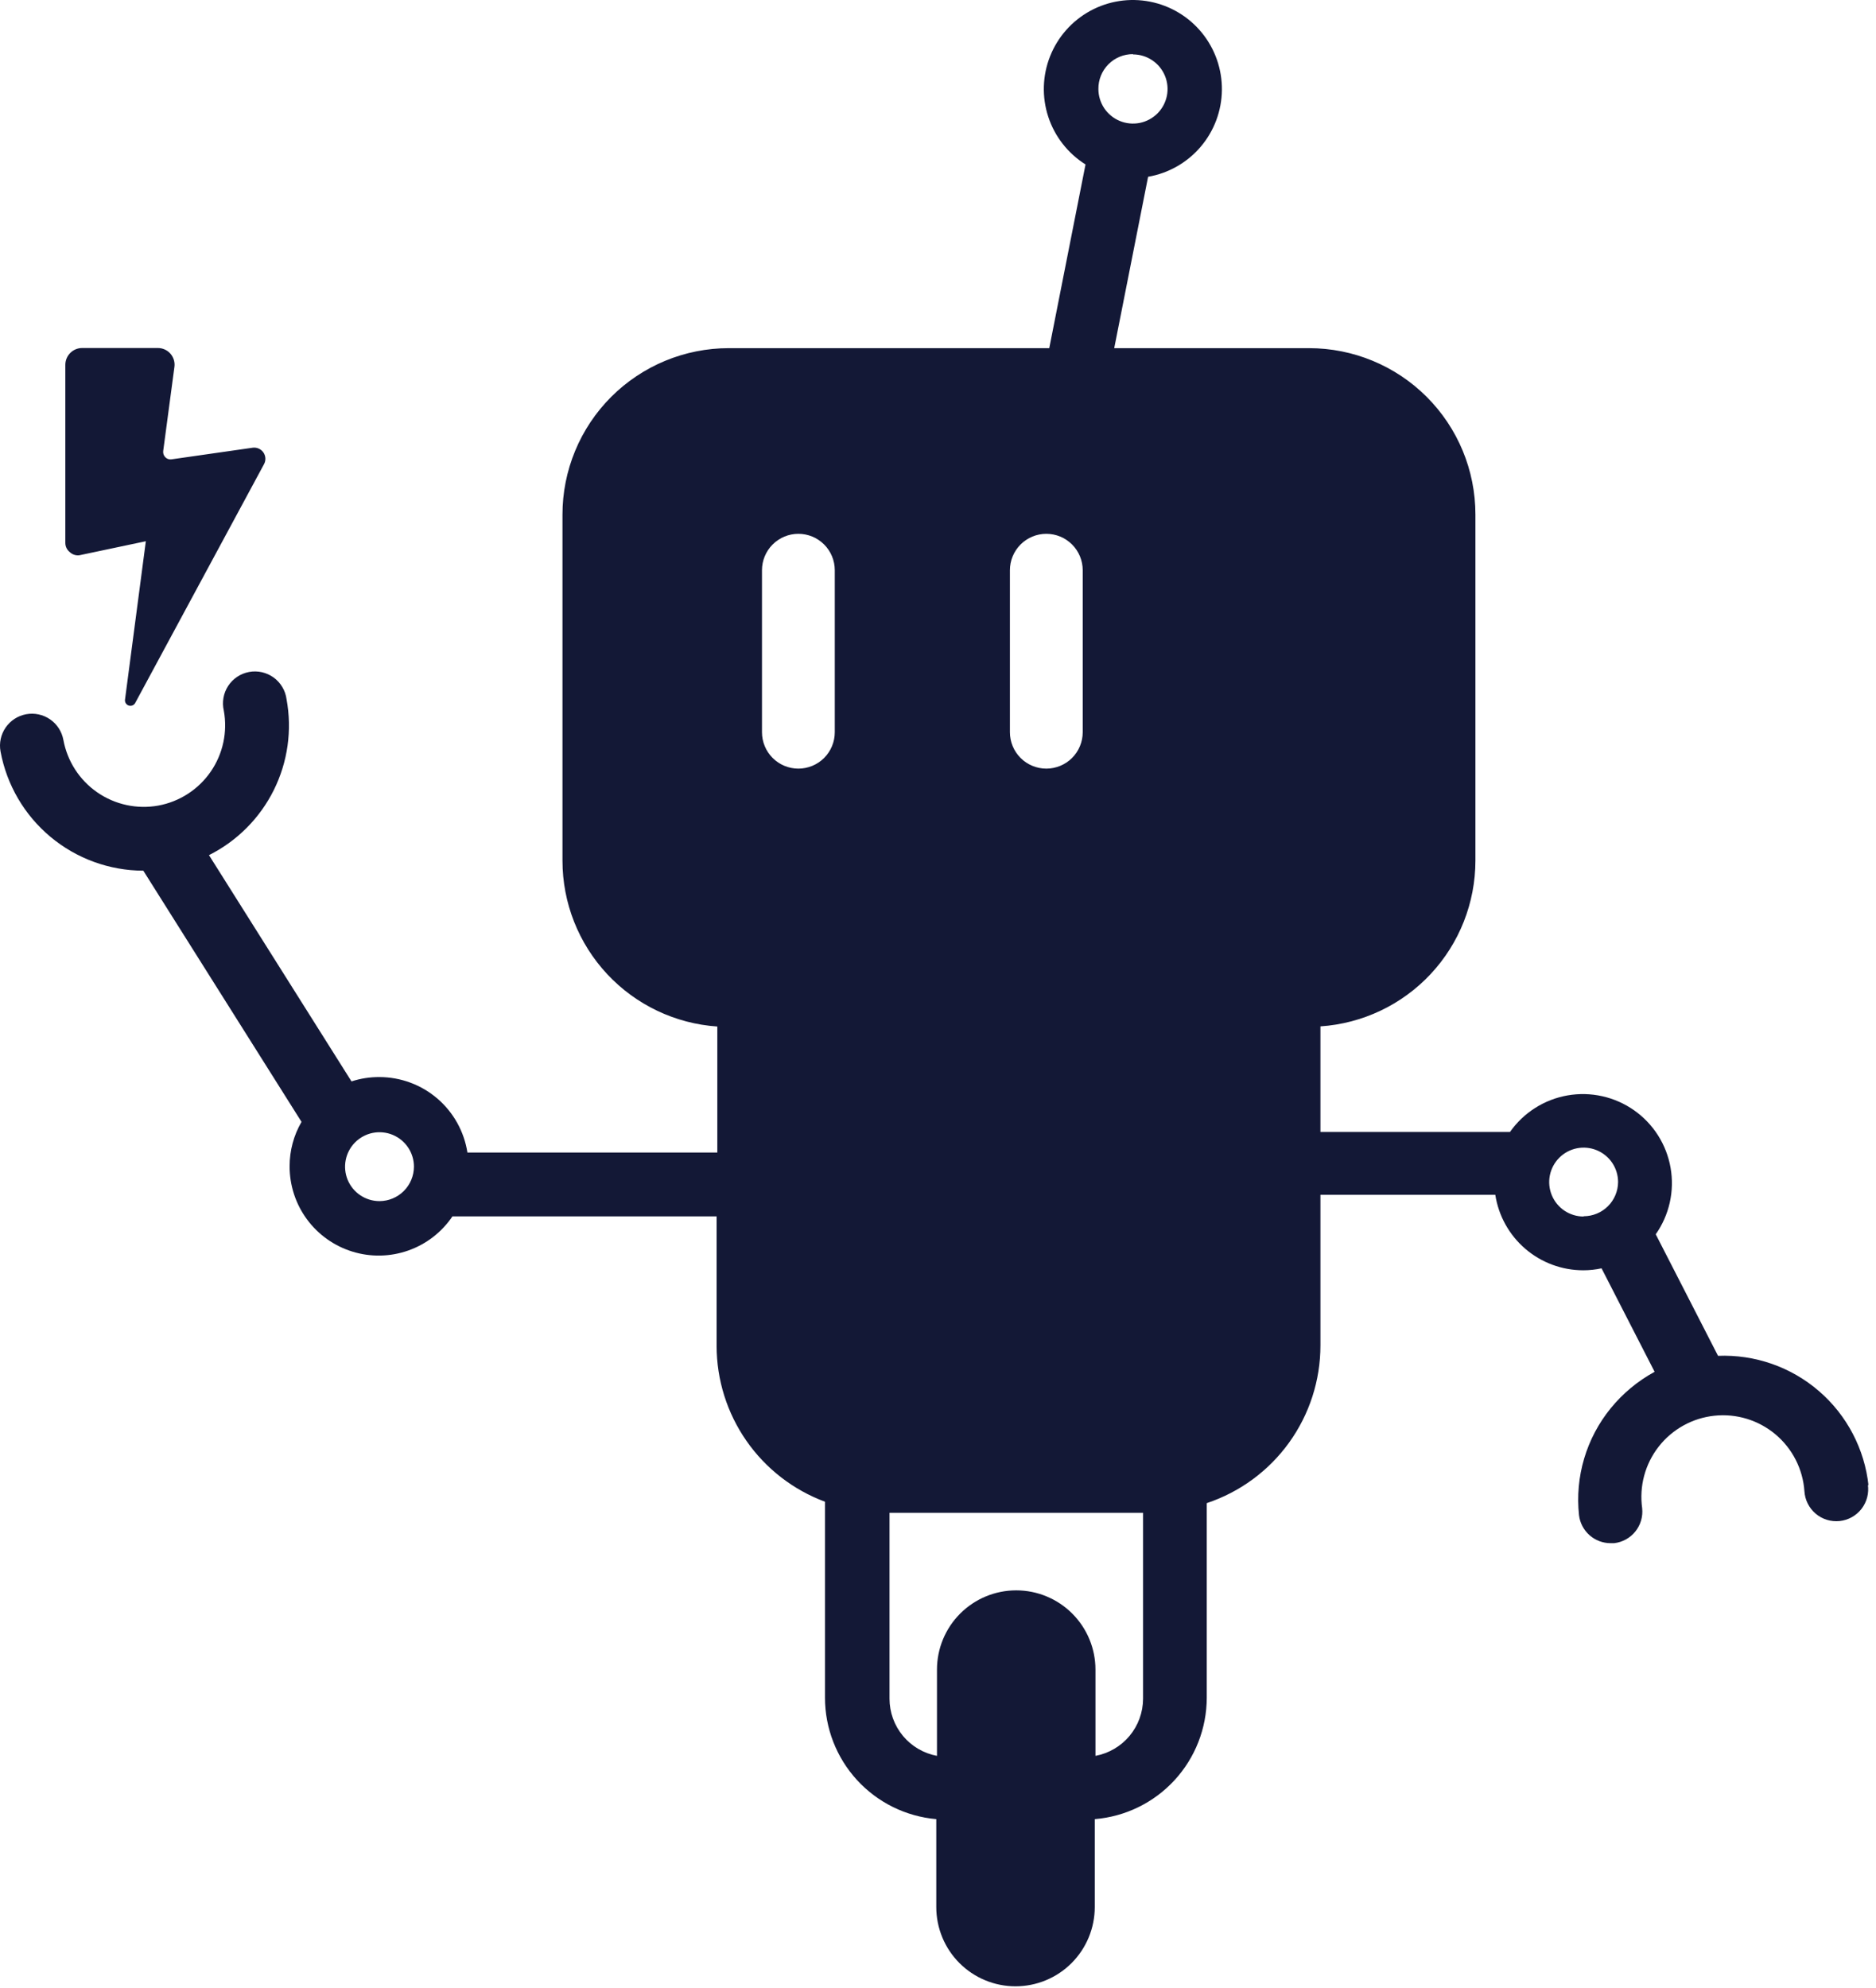 <svg width="134" height="142" viewBox="0 0 134 142" fill="none" xmlns="http://www.w3.org/2000/svg">
<path d="M133.467 106.116C133.188 103.494 131.921 101.076 129.925 99.353C127.929 97.63 125.352 96.73 122.717 96.836L118.267 88.156C118.747 87.473 119.088 86.701 119.27 85.886C119.452 85.071 119.471 84.228 119.327 83.405C119.183 82.582 118.879 81.796 118.431 81.091C117.983 80.386 117.401 79.776 116.717 79.296C116.034 78.816 115.262 78.476 114.447 78.294C113.632 78.112 112.789 78.092 111.966 78.236C111.143 78.38 110.357 78.685 109.652 79.133C108.947 79.58 108.337 80.163 107.857 80.846H94.317V73.306C97.319 73.103 100.133 71.768 102.188 69.57C104.243 67.372 105.386 64.475 105.387 61.466V36.746C105.387 33.596 104.136 30.574 101.908 28.346C99.68 26.118 96.658 24.866 93.507 24.866H79.587L82.007 12.626C83.471 12.372 84.8 11.613 85.763 10.482C86.726 9.35 87.262 7.917 87.279 6.431C87.295 4.946 86.791 3.501 85.854 2.348C84.917 1.195 83.606 0.407 82.148 0.12C80.69 -0.167 79.177 0.065 77.873 0.777C76.569 1.489 75.555 2.634 75.007 4.016C74.459 5.397 74.412 6.926 74.875 8.338C75.337 9.75 76.279 10.956 77.537 11.746L74.947 24.866H52.057C50.496 24.866 48.951 25.174 47.509 25.771C46.067 26.369 44.757 27.245 43.653 28.349C42.55 29.454 41.675 30.764 41.079 32.207C40.482 33.649 40.176 35.195 40.177 36.756V61.476C40.178 64.484 41.32 67.379 43.373 69.577C45.426 71.775 48.237 73.111 51.237 73.316V82.316H33.387C33.154 80.817 32.393 79.451 31.242 78.462C30.09 77.474 28.624 76.93 27.107 76.926C26.428 76.921 25.753 77.025 25.107 77.236L14.927 61.076C16.932 60.07 18.556 58.439 19.556 56.431C20.555 54.422 20.875 52.142 20.467 49.936C20.427 49.63 20.324 49.335 20.166 49.07C20.009 48.804 19.798 48.574 19.549 48.392C19.299 48.21 19.015 48.081 18.713 48.012C18.412 47.944 18.1 47.937 17.796 47.993C17.493 48.048 17.203 48.165 16.946 48.336C16.689 48.507 16.468 48.728 16.299 48.987C16.13 49.245 16.015 49.535 15.962 49.839C15.908 50.144 15.917 50.456 15.987 50.756C16.264 52.276 15.927 53.843 15.05 55.114C14.172 56.386 12.826 57.257 11.307 57.536C9.786 57.81 8.219 57.471 6.948 56.592C5.677 55.713 4.807 54.366 4.527 52.846C4.418 52.251 4.078 51.723 3.58 51.379C3.082 51.035 2.468 50.903 1.872 51.011C1.277 51.12 0.749 51.461 0.405 51.959C0.061 52.457 -0.072 53.071 0.037 53.666C0.478 56.053 1.738 58.21 3.601 59.766C5.463 61.322 7.811 62.178 10.237 62.186L21.537 80.126C20.978 81.089 20.685 82.183 20.687 83.296C20.683 84.66 21.117 85.988 21.925 87.086C22.733 88.184 23.873 88.993 25.176 89.394C26.479 89.796 27.876 89.767 29.162 89.314C30.448 88.861 31.554 88.006 32.317 86.876H51.187V96.136C51.19 98.558 51.933 100.92 53.317 102.908C54.7 104.895 56.657 106.412 58.927 107.256V121.256C58.929 123.434 59.746 125.531 61.217 127.136C62.689 128.741 64.708 129.736 66.877 129.926V136.206C66.877 136.949 67.024 137.686 67.308 138.372C67.592 139.059 68.009 139.683 68.535 140.209C69.061 140.734 69.684 141.151 70.371 141.435C71.058 141.72 71.794 141.866 72.537 141.866C73.28 141.866 74.016 141.72 74.703 141.435C75.39 141.151 76.014 140.734 76.539 140.209C77.065 139.683 77.482 139.059 77.766 138.372C78.051 137.686 78.197 136.949 78.197 136.206V129.926C80.375 129.748 82.407 128.758 83.888 127.152C85.37 125.546 86.194 123.441 86.197 121.256V107.356C88.561 106.569 90.618 105.058 92.075 103.037C93.532 101.016 94.317 98.588 94.317 96.096V85.336H106.807C107.039 86.836 107.799 88.204 108.951 89.192C110.102 90.181 111.569 90.725 113.087 90.726C113.528 90.726 113.967 90.679 114.397 90.586L118.187 97.976C116.981 98.635 115.915 99.521 115.047 100.586C114.185 101.645 113.541 102.865 113.153 104.175C112.765 105.485 112.641 106.858 112.787 108.216C112.853 108.769 113.12 109.277 113.537 109.646C113.953 110.015 114.491 110.218 115.047 110.216H115.297C115.893 110.148 116.438 109.847 116.813 109.379C117.188 108.91 117.362 108.313 117.297 107.716C117.189 106.941 117.238 106.152 117.441 105.396C117.644 104.641 117.998 103.933 118.48 103.317C118.962 102.701 119.564 102.188 120.249 101.809C120.933 101.43 121.687 101.193 122.466 101.112C123.244 101.03 124.031 101.107 124.779 101.336C125.527 101.565 126.222 101.943 126.821 102.446C127.42 102.95 127.912 103.569 128.267 104.266C128.622 104.964 128.833 105.726 128.887 106.506C128.906 106.814 128.987 107.114 129.125 107.39C129.263 107.665 129.455 107.91 129.69 108.109C129.925 108.308 130.198 108.457 130.493 108.548C130.787 108.638 131.097 108.668 131.403 108.636C131.71 108.603 132.006 108.509 132.275 108.359C132.544 108.209 132.78 108.005 132.968 107.762C133.156 107.518 133.293 107.238 133.37 106.94C133.447 106.642 133.463 106.331 133.417 106.026L133.467 106.116ZM27.107 85.786C26.621 85.786 26.145 85.642 25.741 85.372C25.336 85.101 25.021 84.717 24.834 84.268C24.648 83.818 24.6 83.323 24.695 82.846C24.789 82.369 25.024 81.931 25.368 81.587C25.712 81.243 26.15 81.008 26.627 80.913C27.104 80.819 27.599 80.867 28.049 81.053C28.498 81.24 28.882 81.555 29.153 81.96C29.423 82.364 29.567 82.84 29.567 83.326C29.564 83.978 29.305 84.602 28.844 85.063C28.383 85.524 27.759 85.784 27.107 85.786ZM59.627 52.296C59.627 52.986 59.353 53.647 58.866 54.135C58.378 54.622 57.717 54.896 57.027 54.896C56.338 54.896 55.676 54.622 55.189 54.135C54.701 53.647 54.427 52.986 54.427 52.296V40.726C54.427 40.037 54.701 39.375 55.189 38.888C55.676 38.4 56.338 38.126 57.027 38.126C57.717 38.126 58.378 38.4 58.866 38.888C59.353 39.375 59.627 40.037 59.627 40.726V52.296ZM80.927 3.886C81.416 3.886 81.893 4.031 82.299 4.303C82.706 4.574 83.022 4.96 83.209 5.411C83.396 5.862 83.445 6.359 83.35 6.838C83.254 7.317 83.019 7.757 82.674 8.103C82.328 8.448 81.888 8.683 81.409 8.779C80.93 8.874 80.433 8.825 79.982 8.638C79.531 8.451 79.145 8.135 78.873 7.728C78.602 7.322 78.457 6.845 78.457 6.356C78.453 6.03 78.514 5.706 78.637 5.403C78.759 5.101 78.941 4.826 79.17 4.594C79.4 4.362 79.674 4.178 79.976 4.053C80.277 3.929 80.601 3.865 80.927 3.866V3.886ZM72.137 40.726C72.137 40.037 72.411 39.375 72.899 38.888C73.386 38.4 74.048 38.126 74.737 38.126C75.427 38.126 76.088 38.4 76.576 38.888C77.063 39.375 77.337 40.037 77.337 40.726V52.296C77.337 52.986 77.063 53.647 76.576 54.135C76.088 54.622 75.427 54.896 74.737 54.896C74.048 54.896 73.386 54.622 72.899 54.135C72.411 53.647 72.137 52.986 72.137 52.296V40.726ZM81.647 121.326C81.645 122.296 81.304 123.234 80.683 123.979C80.062 124.724 79.201 125.229 78.247 125.406V119.246C78.247 117.745 77.651 116.306 76.589 115.244C75.528 114.183 74.088 113.586 72.587 113.586C71.086 113.586 69.646 114.183 68.585 115.244C67.523 116.306 66.927 117.745 66.927 119.246V125.406C65.975 125.229 65.114 124.724 64.495 123.979C63.876 123.233 63.537 122.295 63.537 121.326V108.046H81.647V121.326ZM113.117 86.886C112.631 86.886 112.155 86.742 111.75 86.472C111.346 86.201 111.031 85.817 110.844 85.368C110.658 84.918 110.609 84.424 110.704 83.946C110.799 83.469 111.034 83.031 111.378 82.687C111.722 82.343 112.16 82.108 112.637 82.013C113.114 81.918 113.609 81.967 114.058 82.153C114.508 82.34 114.892 82.655 115.163 83.059C115.433 83.464 115.577 83.94 115.577 84.426C115.572 85.075 115.31 85.696 114.85 86.153C114.389 86.61 113.766 86.866 113.117 86.866V86.886ZM4.977 39.426C4.88 39.348 4.802 39.249 4.748 39.137C4.694 39.024 4.667 38.901 4.667 38.776V26.056C4.667 25.738 4.794 25.433 5.019 25.208C5.244 24.983 5.549 24.856 5.867 24.856H11.277C11.448 24.856 11.617 24.892 11.772 24.963C11.928 25.034 12.066 25.137 12.178 25.266C12.29 25.395 12.373 25.547 12.421 25.711C12.469 25.875 12.482 26.047 12.457 26.216L11.657 32.216C11.648 32.296 11.656 32.377 11.682 32.453C11.708 32.529 11.751 32.599 11.807 32.656C11.864 32.716 11.935 32.761 12.014 32.787C12.092 32.813 12.176 32.82 12.257 32.806L18.057 31.976C18.202 31.958 18.348 31.98 18.481 32.039C18.614 32.099 18.729 32.193 18.812 32.312C18.895 32.431 18.944 32.571 18.954 32.717C18.964 32.862 18.934 33.007 18.867 33.136L9.647 50.226C9.601 50.301 9.531 50.358 9.448 50.388C9.366 50.417 9.276 50.419 9.192 50.391C9.109 50.363 9.038 50.308 8.989 50.235C8.941 50.161 8.919 50.074 8.927 49.986L10.417 38.656L5.677 39.656C5.551 39.674 5.422 39.662 5.301 39.622C5.179 39.582 5.069 39.515 4.977 39.426Z" fill="#131836"/>
</svg>
